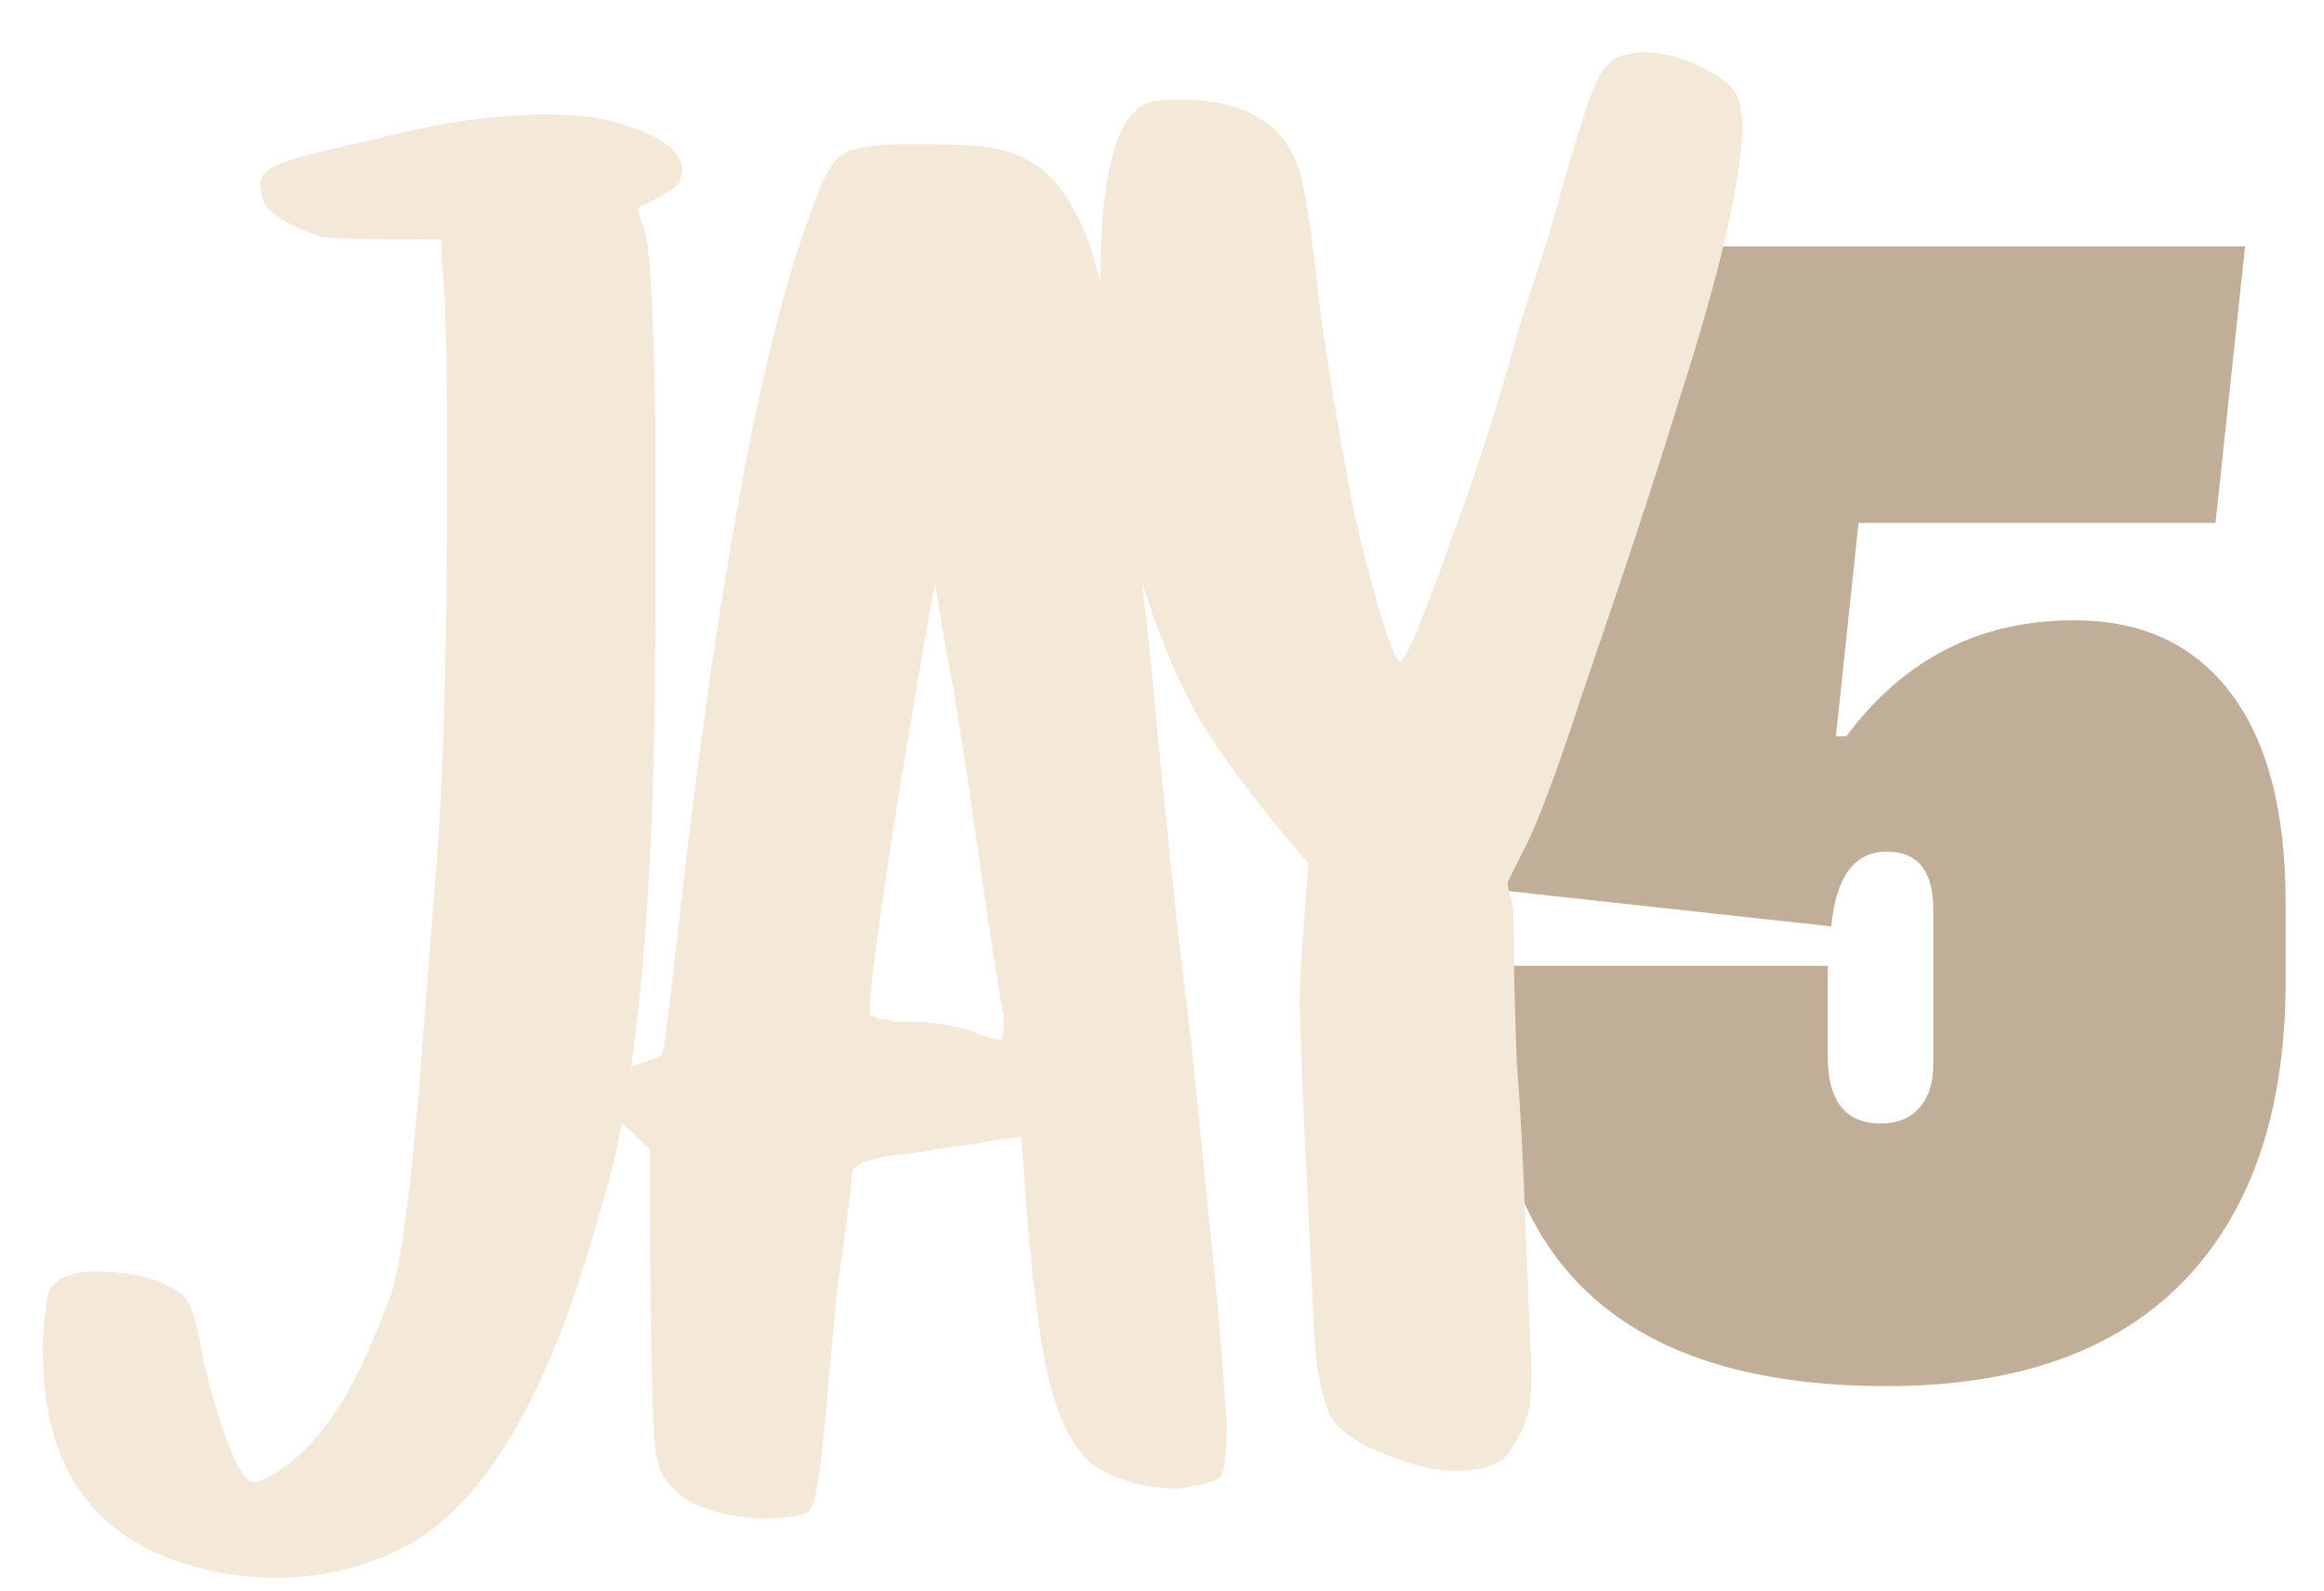 <svg width="171" height="117" viewBox="0 0 171 117" fill="none" xmlns="http://www.w3.org/2000/svg">
<path d="M135.854 54.16C140.119 48.446 145.719 45.603 152.655 45.631C157.602 45.631 161.425 47.408 164.126 50.962C166.827 54.515 168.177 59.66 168.177 66.398V72.155C168.177 81.707 165.675 89.069 160.672 94.243C155.669 99.389 148.391 101.962 138.839 101.962C119.338 101.962 109.587 92.879 109.587 74.713V71.046H134.49V77.741C134.49 81.01 135.797 82.645 138.413 82.645C139.578 82.645 140.502 82.275 141.185 81.536C141.895 80.768 142.251 79.688 142.251 78.295V66.91C142.251 64.067 141.114 62.645 138.839 62.645C136.451 62.645 135.087 64.479 134.746 68.146L110.184 65.46L113.936 18.127H165.192L163.017 38.467H136.75L135.087 54.16H135.854Z" fill="#C0AE98"/>
<path d="M20.221 116.063C18.47 116.063 16.72 115.844 14.97 115.407C7.094 113.51 3.156 108.187 3.156 99.436V98.561C3.302 96.519 3.448 95.352 3.593 95.06C4.031 94.039 5.198 93.529 7.094 93.529C9.865 93.529 11.98 94.112 13.438 95.279C14.022 95.716 14.532 97.321 14.97 100.092C16.137 104.905 17.231 107.822 18.252 108.843L18.689 109.062L19.346 108.843C22.117 107.531 24.523 104.759 26.565 100.53C27.44 98.634 28.169 96.883 28.753 95.279C29.628 92.508 30.43 86.017 31.16 75.808L32.035 64.65C32.618 57.649 32.91 47.585 32.91 34.459C32.91 25.853 32.764 20.748 32.472 19.144V17.613C27.076 17.613 24.086 17.54 23.502 17.394C20.731 16.373 19.346 15.425 19.346 14.55L19.127 13.675C19.127 12.945 19.71 12.362 20.877 11.924C22.19 11.487 24.523 10.903 27.878 10.174C32.399 9.007 36.483 8.424 40.129 8.424C41.442 8.424 42.682 8.497 43.849 8.643C46.62 9.226 48.516 10.028 49.537 11.049C49.683 11.195 49.829 11.414 49.974 11.706C50.12 11.851 50.193 12.07 50.193 12.362C50.193 12.654 50.12 13.018 49.974 13.456C49.829 13.748 49.026 14.258 47.568 14.987C47.13 15.133 46.911 15.279 46.911 15.425L47.349 16.738C47.787 17.467 48.078 22.207 48.224 30.958V45.398C48.224 66.4 46.839 81.058 44.067 89.372C40.421 102.644 35.608 110.812 29.628 113.875C26.711 115.334 23.575 116.063 20.221 116.063ZM73.635 76.464C73.781 76.464 73.854 75.881 73.854 74.714C73.562 73.401 72.906 69.171 71.885 62.025C70.864 54.878 70.062 49.919 69.478 47.148L68.822 42.991C68.676 43.283 67.655 49.19 65.759 60.712C64.592 68.442 64.009 72.891 64.009 74.058C64.009 74.349 64.009 74.568 64.009 74.714C64.155 74.714 64.373 74.787 64.665 74.933C64.957 74.933 65.321 75.005 65.759 75.151C66.197 75.151 66.707 75.151 67.29 75.151C67.874 75.151 68.603 75.224 69.478 75.37C70.499 75.516 71.301 75.735 71.885 76.026C72.614 76.318 73.197 76.464 73.635 76.464ZM56.133 111.687C55.112 111.687 54.018 111.541 52.851 111.25C50.08 110.521 48.548 109.062 48.257 106.874C47.965 104.686 47.819 97.248 47.819 84.559L46.507 83.246C45.194 82.225 44.538 81.35 44.538 80.621C44.538 79.6 45.413 78.798 47.163 78.214C48.038 77.922 48.548 77.704 48.694 77.558C48.84 77.266 49.132 75.151 49.569 71.213C52.632 43.21 56.133 24.322 60.071 14.55C60.654 12.945 61.237 11.924 61.821 11.487C62.55 10.903 64.155 10.612 66.634 10.612C69.697 10.612 71.739 10.685 72.76 10.831C75.531 11.268 77.573 12.727 78.886 15.206C80.344 17.54 81.511 22.061 82.386 28.77L84.574 47.585C85.741 60.129 86.762 69.755 87.637 76.464L88.731 87.403C89.46 94.258 89.97 100.019 90.262 104.686C90.262 106.874 90.116 108.187 89.825 108.624C89.533 108.916 88.876 109.135 87.856 109.281L86.762 109.5C84.282 109.5 82.167 108.916 80.417 107.749C78.813 106.437 77.646 103.957 76.917 100.311C76.187 96.519 75.604 90.976 75.166 83.684C74.437 83.684 73.343 83.83 71.885 84.121C70.572 84.267 69.114 84.486 67.509 84.778C64.3 85.069 62.696 85.58 62.696 86.309C62.696 86.892 62.331 89.737 61.602 94.841L60.946 101.842C60.508 107.385 60.071 110.448 59.633 111.031C59.341 111.469 58.175 111.687 56.133 111.687ZM107.004 108.187C105.691 108.187 104.306 107.895 102.847 107.312C100.222 106.437 98.544 105.343 97.815 104.03C97.232 102.572 96.867 100.748 96.721 98.561L95.846 80.402L95.627 73.62C95.627 72.161 95.846 68.807 96.284 63.556C92.2 58.743 89.429 55.024 87.97 52.398C83.303 43.647 80.969 33 80.969 20.457C80.969 13.31 81.99 9.08 84.032 7.768C84.324 7.476 85.272 7.33 86.876 7.33C91.981 7.33 94.971 9.372 95.846 13.456C96.284 15.498 96.721 18.707 97.159 23.082C98.471 31.833 99.565 37.813 100.44 41.022C101.753 46.127 102.628 48.679 103.066 48.679C103.649 48.096 104.962 44.887 107.004 39.053C108.608 34.823 110.213 29.791 111.817 23.957L114.005 17.175C115.609 11.341 116.703 7.768 117.286 6.455C117.87 4.996 118.599 4.194 119.474 4.048L120.787 3.83C122.245 3.83 123.704 4.194 125.162 4.924C126.767 5.653 127.715 6.528 128.006 7.549L128.225 8.862C128.225 12.945 126.621 19.946 123.412 29.864C121.808 35.115 119.474 42.189 116.411 51.086C114.515 56.92 113.057 60.785 112.036 62.681L110.942 64.869C110.942 65.306 111.015 65.671 111.161 65.963C111.306 66.109 111.379 66.984 111.379 68.588C111.379 70.922 111.452 74.058 111.598 77.996C111.89 81.788 112.109 85.944 112.254 90.466L112.692 100.967C112.692 102.134 112.619 103.082 112.473 103.811C112.327 104.541 111.89 105.489 111.161 106.655C110.577 107.676 109.192 108.187 107.004 108.187Z" fill="#F4E8D9"/>
</svg>
